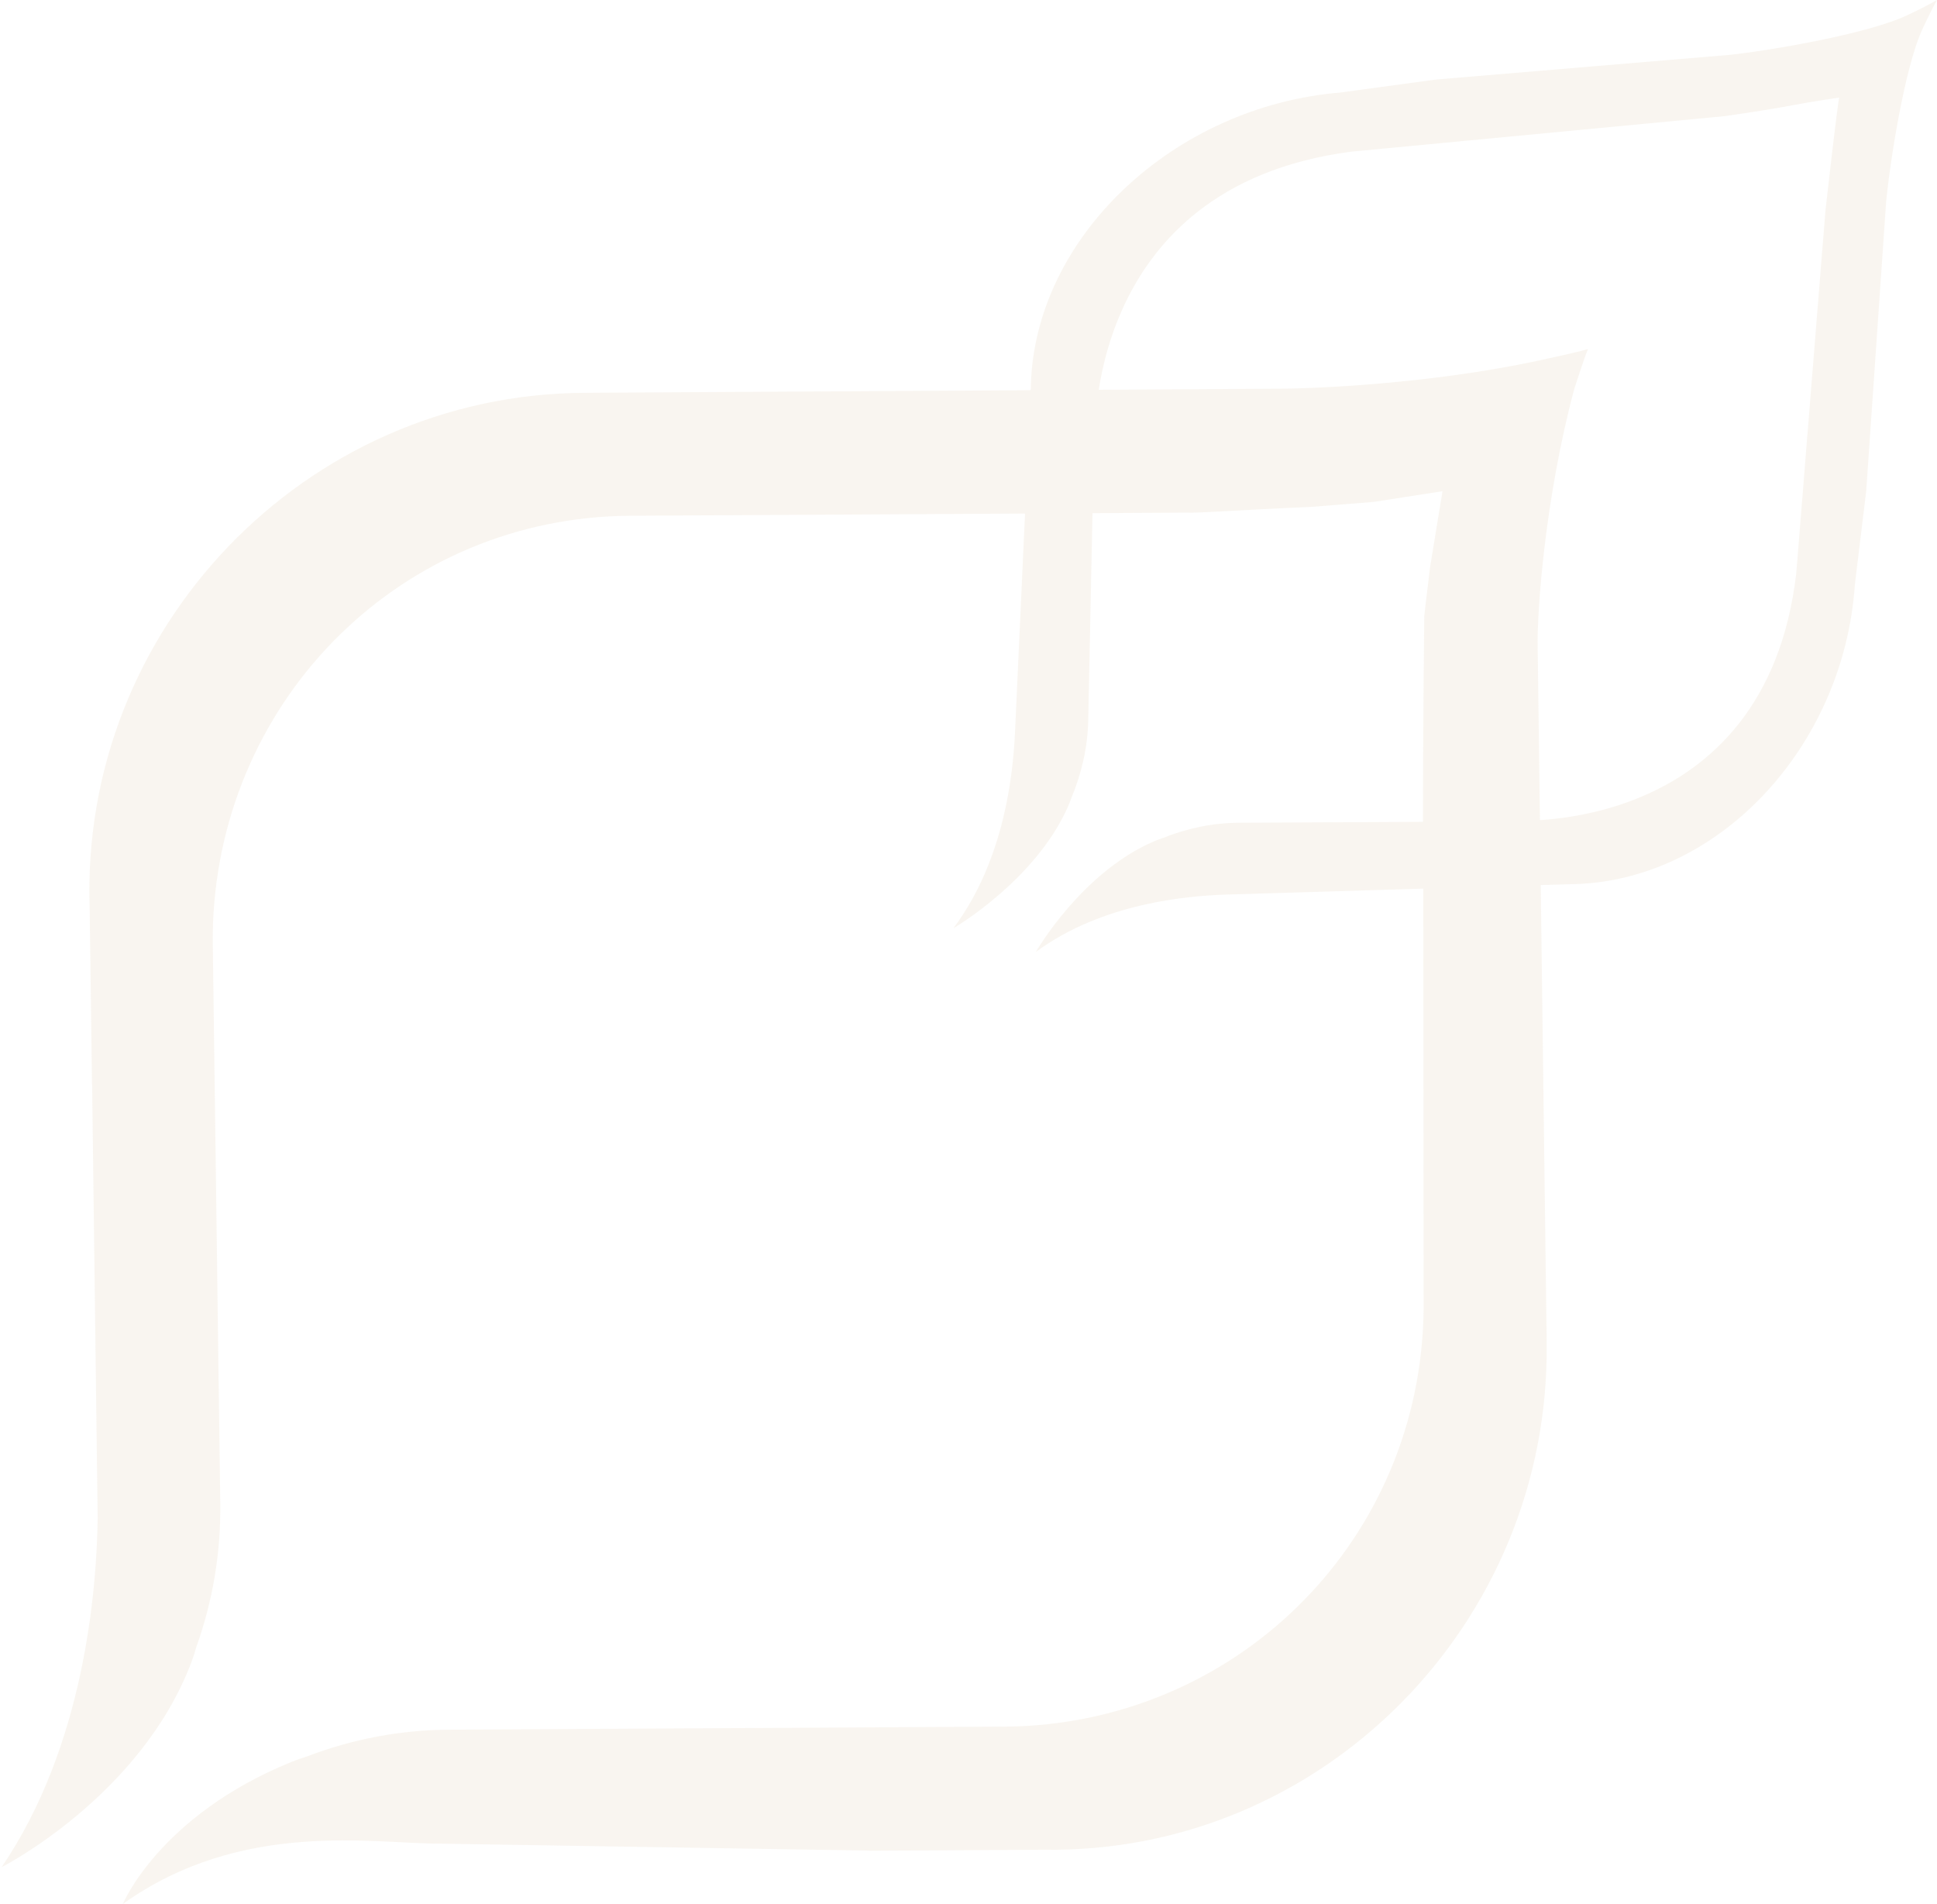 <svg width="407" height="400" viewBox="0 0 407 400" fill="none" xmlns="http://www.w3.org/2000/svg">
<g opacity="0.1">
<path fill-rule="evenodd" clip-rule="evenodd" d="M333.667 73.333C332.21 73.789 327.257 74.9 323.479 75.711C300.278 80.72 275.46 81.692 267.996 81.661L158.152 82.317L124.679 82.51C124.579 82.51 124.48 82.518 124.373 82.518L122.786 82.526C64.12 82.842 16.735 132.038 18.841 190.921L19.329 227.775H19.352L20.52 318.897C20.314 334.241 17.689 366.75 0.334 392.266C0.334 392.266 29.487 377.463 40.202 349.245C40.63 348.118 40.973 347.03 41.271 345.957C44.682 336.417 46.422 326.252 46.285 315.894L44.713 198.299C44.697 196.81 44.72 195.328 44.766 193.854C46.659 146.356 84.581 108.606 132.478 108.351L249.206 107.695C251.809 107.826 259.754 107.162 275.475 106.491L288.586 105.449L303.094 103.195L300.461 119.303L299.263 129.345C299.072 144.681 298.882 178.34 299.057 180.964L299.126 272.803C299.775 320.958 262.959 359.788 215.756 362.59C214.291 362.667 212.818 362.721 211.338 362.729L94.358 363.377C84.055 363.431 73.981 365.376 64.555 368.98C63.495 369.312 62.426 369.675 61.312 370.123C33.456 381.43 25.809 400 25.809 400C50.856 382.078 78.743 387.404 92.763 387.327L182.497 388.778V388.809L219.16 388.592C277.765 389.596 325.784 341.033 324.982 282.058L324.967 280.46C324.967 280.36 324.967 280.259 324.967 280.151L324.524 246.507L323.097 136.067C322.922 128.573 324.616 104.708 330.79 81.684C330.79 81.684 332.942 74.985 333.667 73.333Z" fill="#C29D66"/>
<path fill-rule="evenodd" clip-rule="evenodd" d="M386.451 20.503C386.451 20.503 381.132 21.291 378.638 21.755C372.305 22.944 368.085 23.577 362.37 24.403L283.911 31.863C227.264 39.277 230.059 92.911 230.059 92.911C229.989 92.895 229.927 92.864 229.866 92.841L228.658 151.348C228.542 156.885 227.31 162.399 225.104 167.665C224.902 168.252 224.678 168.847 224.399 169.473C217.485 185.064 200.334 195.003 200.334 195.003C211.151 180.547 212.839 162.36 213.257 154.143L216.594 81.335C217.237 49.811 246.699 22.318 281.65 19.438L301.704 16.712L363.47 11.522C371.422 10.673 392.715 7.159 401.085 3.035C404.027 1.66 406.033 0.548 406.792 0.124L407.001 0L406.892 0.209C406.482 0.942 405.421 2.904 404.105 5.769C400.164 13.924 397.012 34.79 396.3 42.582L392.126 103.166L389.742 122.82C387.427 157.101 360.729 185.613 329.626 185.76L257.787 187.93C249.68 188.208 231.755 189.598 217.639 200C217.639 200 227.194 183.304 242.487 176.747C243.098 176.485 243.679 176.276 244.26 176.083C249.416 173.998 254.852 172.87 260.311 172.847L318.058 172.554C318.034 172.492 318.003 172.43 317.98 172.369C317.98 172.369 370.981 175.929 377.43 120.411L383.563 44.212C383.563 44.212 386.025 22.256 386.451 20.503Z" fill="#C29D66"/>
</g>
</svg>
